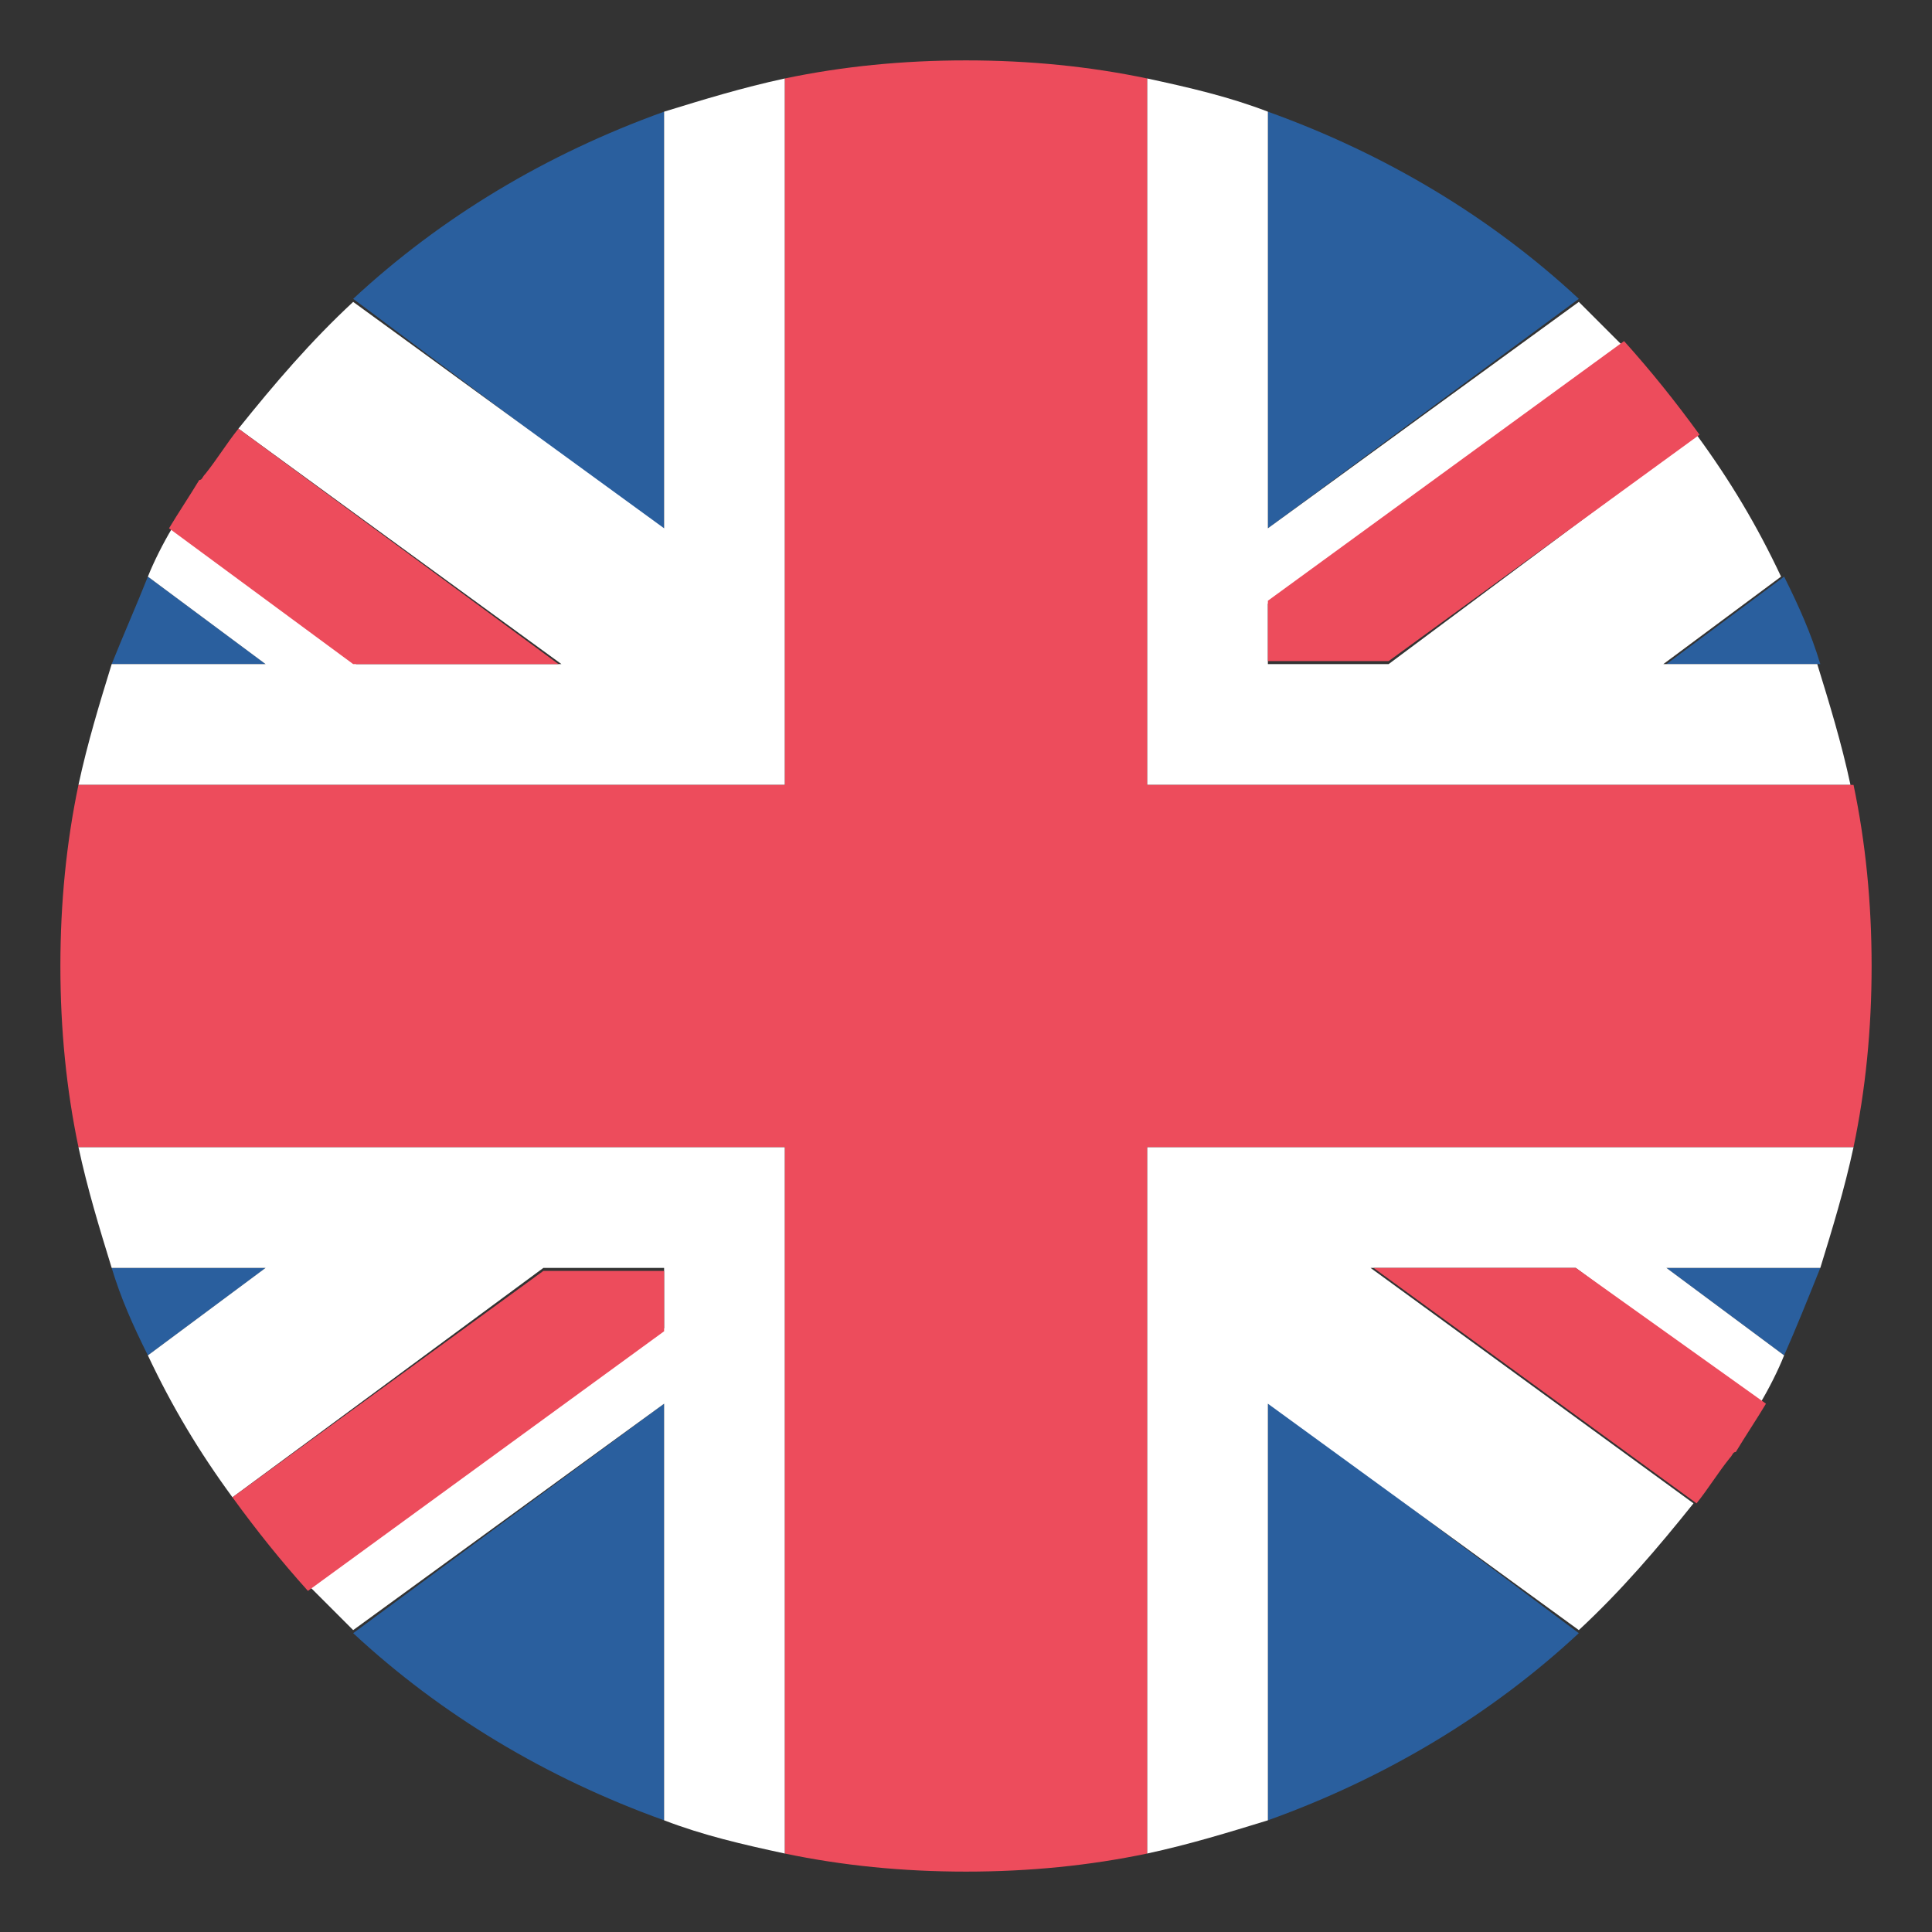 <svg width="31" height="31" viewBox="0 0 31 31" fill="none" xmlns="http://www.w3.org/2000/svg">
<rect x="0" y="0" width="31" height="31" fill="#333333" stroke="none"/>
<path d="M10.656 29.208V22.523L5.667 26.205C7.072 27.512 8.767 28.53 10.656 29.208" fill="#2A5F9E"/>
<path d="M20.344 29.208C22.233 28.53 23.928 27.512 25.333 26.205L20.344 22.475V29.208Z" fill="#2A5F9E"/>
<path d="M1.792 20.344C1.938 20.828 2.131 21.264 2.373 21.748L4.263 20.344H1.792Z" fill="#2A5F9E"/>
<path d="M26.738 20.344L28.627 21.748C28.82 21.312 29.014 20.828 29.208 20.344H26.738Z" fill="#2A5F9E"/>
<path d="M11.383 18.406H1.259C1.405 19.084 1.598 19.714 1.792 20.344H4.262L2.373 21.748C2.761 22.572 3.197 23.298 3.73 24.025L8.719 20.344H10.656V21.312L4.989 25.478L5.667 26.156L10.656 22.523V29.208C11.286 29.45 11.915 29.595 12.594 29.741V18.406H11.383Z" fill="white"/>
<path d="M29.741 18.406H18.406V29.741C19.084 29.595 19.714 29.402 20.344 29.208V22.523L25.333 26.156C26.011 25.527 26.592 24.848 27.173 24.122L21.991 20.344H25.284L28.239 22.523C28.384 22.281 28.53 21.991 28.627 21.748L26.738 20.344H29.208C29.402 19.714 29.595 19.084 29.741 18.406" fill="white"/>
<path d="M3.73 24.025C4.117 24.558 4.505 25.042 4.941 25.527L10.656 21.361V20.392H8.719L3.73 24.025Z" fill="#ED4C5C"/>
<path d="M22.039 20.344L27.222 24.122C27.416 23.88 27.561 23.637 27.755 23.395C27.803 23.347 27.803 23.298 27.852 23.298C27.997 23.056 28.191 22.766 28.336 22.523L25.284 20.344H22.039Z" fill="#ED4C5C"/>
<path d="M20.344 1.792V8.477L25.333 4.795C23.928 3.488 22.233 2.47 20.344 1.792Z" fill="#2A5F9E"/>
<path d="M10.656 1.792C8.767 2.47 7.072 3.488 5.667 4.795L10.656 8.525V1.792Z" fill="#2A5F9E"/>
<path d="M29.208 10.656C29.062 10.172 28.869 9.736 28.627 9.252L26.738 10.656H29.208" fill="#2A5F9E"/>
<path d="M4.263 10.656L2.373 9.252C2.18 9.736 1.986 10.172 1.792 10.656H4.263Z" fill="#2A5F9E"/>
<path d="M19.617 12.594H29.692C29.547 11.916 29.353 11.286 29.159 10.656H26.689L28.578 9.252C28.191 8.428 27.755 7.702 27.222 6.975L22.281 10.656H20.344V9.688L26.011 5.522L25.333 4.844L20.344 8.477V1.792C19.714 1.55 19.084 1.405 18.406 1.259V12.594H19.617Z" fill="white"/>
<path d="M1.259 12.594H12.594V1.259C11.915 1.405 11.286 1.598 10.656 1.792V8.477L5.667 4.844C4.989 5.473 4.408 6.152 3.826 6.878L9.009 10.656H5.716L2.761 8.477C2.616 8.719 2.47 9.009 2.373 9.252L4.262 10.656H1.792C1.598 11.286 1.405 11.916 1.259 12.594Z" fill="white"/>
<path d="M27.27 6.975C26.883 6.442 26.495 5.958 26.059 5.473L20.344 9.639V10.608H22.281L27.27 6.975" fill="#ED4C5C"/>
<path d="M8.961 10.656L3.826 6.878C3.633 7.12 3.487 7.363 3.294 7.605C3.245 7.653 3.245 7.702 3.197 7.702C3.051 7.944 2.858 8.234 2.712 8.477L5.667 10.656H8.961Z" fill="#ED4C5C"/>
<path d="M29.741 12.594H18.406V1.259C17.486 1.066 16.517 0.969 15.5 0.969C14.483 0.969 13.514 1.066 12.594 1.259V12.594H1.259C1.066 13.514 0.969 14.483 0.969 15.5C0.969 16.517 1.066 17.486 1.259 18.406H12.594V29.741C13.514 29.934 14.483 30.031 15.5 30.031C16.517 30.031 17.486 29.934 18.406 29.741V18.406H29.741C29.934 17.486 30.031 16.517 30.031 15.5C30.031 14.483 29.934 13.514 29.741 12.594Z" fill="#ED4C5C"/>
</svg>
